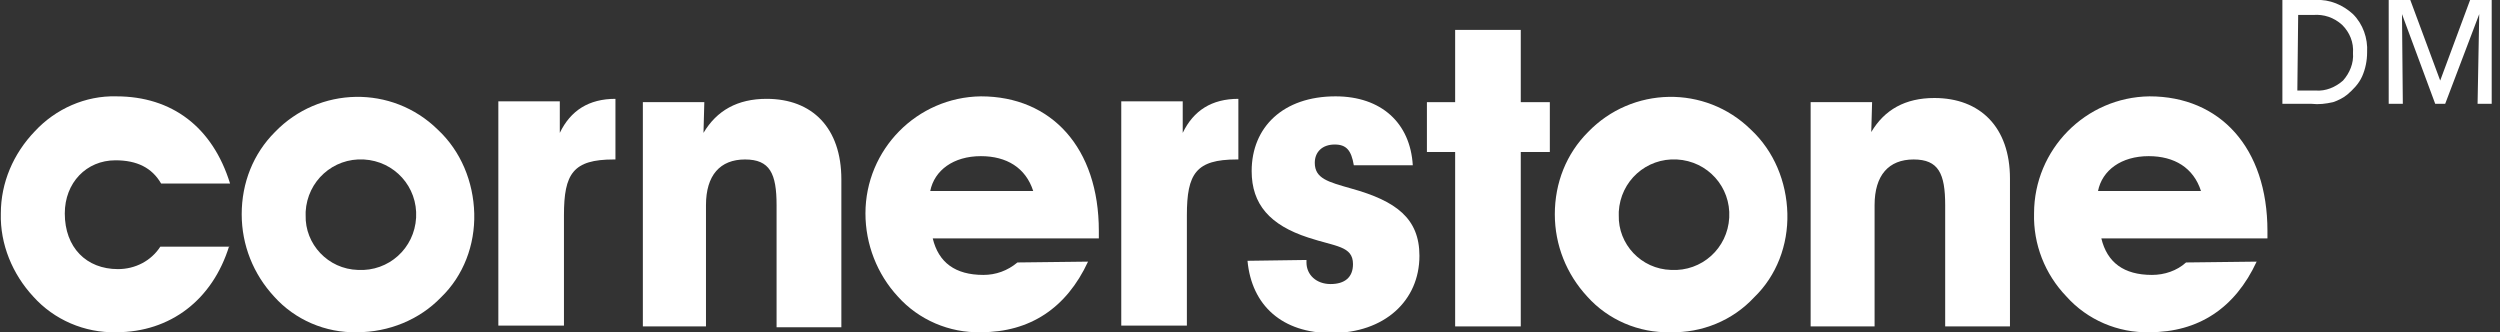 <?xml version="1.0" encoding="utf-8"?>
<!-- Generator: Adobe Illustrator 25.1.0, SVG Export Plug-In . SVG Version: 6.00 Build 0)  -->
<svg version="1.1" id="Layer_1" xmlns="http://www.w3.org/2000/svg" xmlns:xlink="http://www.w3.org/1999/xlink" x="0px" y="0px"
	 width="301px" height="40px" viewBox="0 0 301 40" style="enable-background:new 0 0 301 40;" xml:space="preserve">
<rect x="0" y="0" width="301" height="40" fill="#333333" stroke="none"/>
<style type="text/css">
	.st0{fill:#FFFFFF;}
</style>
<g>
	<path class="st0" d="M27.6,29.6C25.6,36.1,20.5,40,14,40c-3.8,0.1-7.5-1.5-10-4.3c-2.5-2.7-4-6.3-3.9-10c0-3.7,1.5-7.2,4.1-9.9
		c2.5-2.7,6.1-4.3,9.8-4.2c6.7,0,11.6,3.7,13.7,10.5h-8.3c-1.1-1.9-2.9-2.8-5.5-2.8c-3.5,0-6.1,2.7-6.1,6.4c0,4.1,2.6,6.7,6.4,6.7
		c2.1,0,4-1,5.1-2.7H27.6z"/>
	<path class="st0" d="M43.1,32.5c3.7,0.2,6.8-2.6,7-6.3c0.2-3.7-2.6-6.8-6.3-7s-6.8,2.6-7,6.3c0,0.1,0,0.3,0,0.4
		C36.7,29.4,39.5,32.4,43.1,32.5 M33.1,15.9c5.3-5.5,14.1-5.7,19.6-0.3c2.8,2.6,4.3,6.3,4.4,10.1c0.1,3.8-1.3,7.5-4,10.1
		C50.5,38.5,46.8,40,43,40c-3.8,0.1-7.5-1.5-10-4.3c-2.5-2.7-3.9-6.2-3.9-9.9C29.1,22,30.5,18.5,33.1,15.9"/>
	<path class="st0" d="M67.4,12.3V16c1.3-2.7,3.5-4.1,6.7-4.1v7.3h-0.2c-4.9,0-6,1.7-6,6.7v13.3h-7.9v-27H67.4z"/>
	<path class="st0" d="M77.4,39.3v-27h7.4L84.7,16c1.6-2.7,4.1-4.1,7.6-4.1c5.5,0,9,3.5,9,9.7v17.8h-7.8V24.7c0-3.8-0.8-5.5-3.8-5.5
		c-3,0-4.7,1.9-4.7,5.5v14.6L77.4,39.3z"/>
	<path class="st0" d="M124.4,23c-0.9-2.8-3.2-4.2-6.3-4.2c-3.3,0-5.6,1.7-6.1,4.2H124.4z M131,31.5c-2.6,5.6-7,8.5-12.9,8.5
		c-3.8,0.1-7.5-1.5-10-4.3c-2.5-2.7-3.9-6.3-3.9-10c0-7.7,6.2-14,13.9-14.1c8.5,0,14.2,6.2,14.2,16.2v0.9h-20
		c0.7,2.9,2.7,4.4,6.1,4.4c1.5,0,2.9-0.5,4.1-1.5L131,31.5z"/>
	<path class="st0" d="M142.4,12.3V16c1.3-2.7,3.5-4.1,6.7-4.1v7.3h-0.2c-4.9,0-6,1.7-6,6.7v13.3H135v-27H142.4z"/>
	<path class="st0" d="M157.3,31.3v0.3c0,1.5,1.2,2.6,2.9,2.6s2.7-0.8,2.7-2.4c0-2.2-2.1-2.1-5.4-3.2c-4.6-1.5-6.8-4-6.8-8
		c0-5.3,3.8-9,10.1-9c5.5,0,9,3.2,9.3,8.3H163c-0.3-1.8-0.9-2.5-2.3-2.5c-1.5,0-2.4,0.9-2.4,2.2c0,1.9,1.6,2.3,4.4,3.1
		c5.4,1.5,8.2,3.6,8.2,8.1c0,5.4-4.2,9.3-10.6,9.3c-5.9,0-9.6-3.3-10.1-8.7L157.3,31.3z"/>
	<polygon class="st0" points="171.8,18.3 171.8,12.3 175.2,12.3 175.2,3.6 183.1,3.6 183.1,12.3 186.6,12.3 186.6,18.3 183.1,18.3 
		183.1,39.3 175.2,39.3 175.2,18.3 	"/>
	<path class="st0" d="M201.2,32.5c3.7,0.2,6.8-2.6,7-6.3c0.2-3.7-2.6-6.8-6.3-7c-3.7-0.2-6.8,2.6-7,6.3c0,0.1,0,0.3,0,0.4
		C194.8,29.4,197.6,32.4,201.2,32.5 M191.2,15.9c5.3-5.5,14.1-5.7,19.6-0.3c2.8,2.6,4.3,6.3,4.4,10.1c0.1,3.8-1.3,7.5-4,10.1
		c-2.6,2.8-6.3,4.3-10.1,4.2c-3.8,0.1-7.5-1.5-10-4.3c-2.5-2.7-3.9-6.2-3.9-9.9C187.2,22,188.6,18.5,191.2,15.9"/>
	<path class="st0" d="M218,39.3v-27h7.4l-0.1,3.6c1.6-2.7,4.1-4.1,7.6-4.1c5.5,0,9.1,3.5,9.1,9.7v17.8h-7.8V24.7
		c0-3.8-0.8-5.5-3.8-5.5c-3,0-4.7,1.9-4.7,5.5v14.6L218,39.3z"/>
	<path class="st0" d="M265,23c-0.9-2.8-3.2-4.2-6.3-4.2c-3.3,0-5.6,1.7-6.1,4.2H265z M271.7,31.5c-2.6,5.6-7,8.5-12.9,8.5
		c-3.8,0.1-7.5-1.5-10-4.3c-2.6-2.7-4-6.3-3.9-10c0-7.7,6.2-14,13.9-14.1c8.5,0,14.2,6.2,14.2,16.2v0.9h-20c0.7,2.9,2.7,4.4,6.1,4.4
		c1.5,0,3-0.5,4.1-1.5L271.7,31.5z"/>
	<path class="st0" d="M276.6,10.9h2.2c1.2,0.1,2.4-0.4,3.3-1.2c0.8-0.9,1.3-2.1,1.2-3.3c0.1-1.3-0.4-2.5-1.3-3.4
		c-1-0.9-2.2-1.3-3.5-1.2h-1.8L276.6,10.9z M278.3,12.5h-3.5V0h4c1.7-0.1,3.3,0.6,4.5,1.7c1.2,1.2,1.8,2.9,1.7,4.6
		c0,1-0.2,2-0.6,2.9c-0.4,0.9-1.1,1.6-1.8,2.2c-0.5,0.4-1.1,0.7-1.7,0.9C280,12.5,279.2,12.6,278.3,12.5"/>
	<polygon class="st0" points="289.3,12.5 287.6,12.5 287.6,0 290.2,0 293.8,9.7 297.4,0 300,0 300,12.5 298.3,12.5 298.5,1.7 
		294.4,12.5 293.2,12.5 289.2,1.7 	"/>
</g>
</svg>
